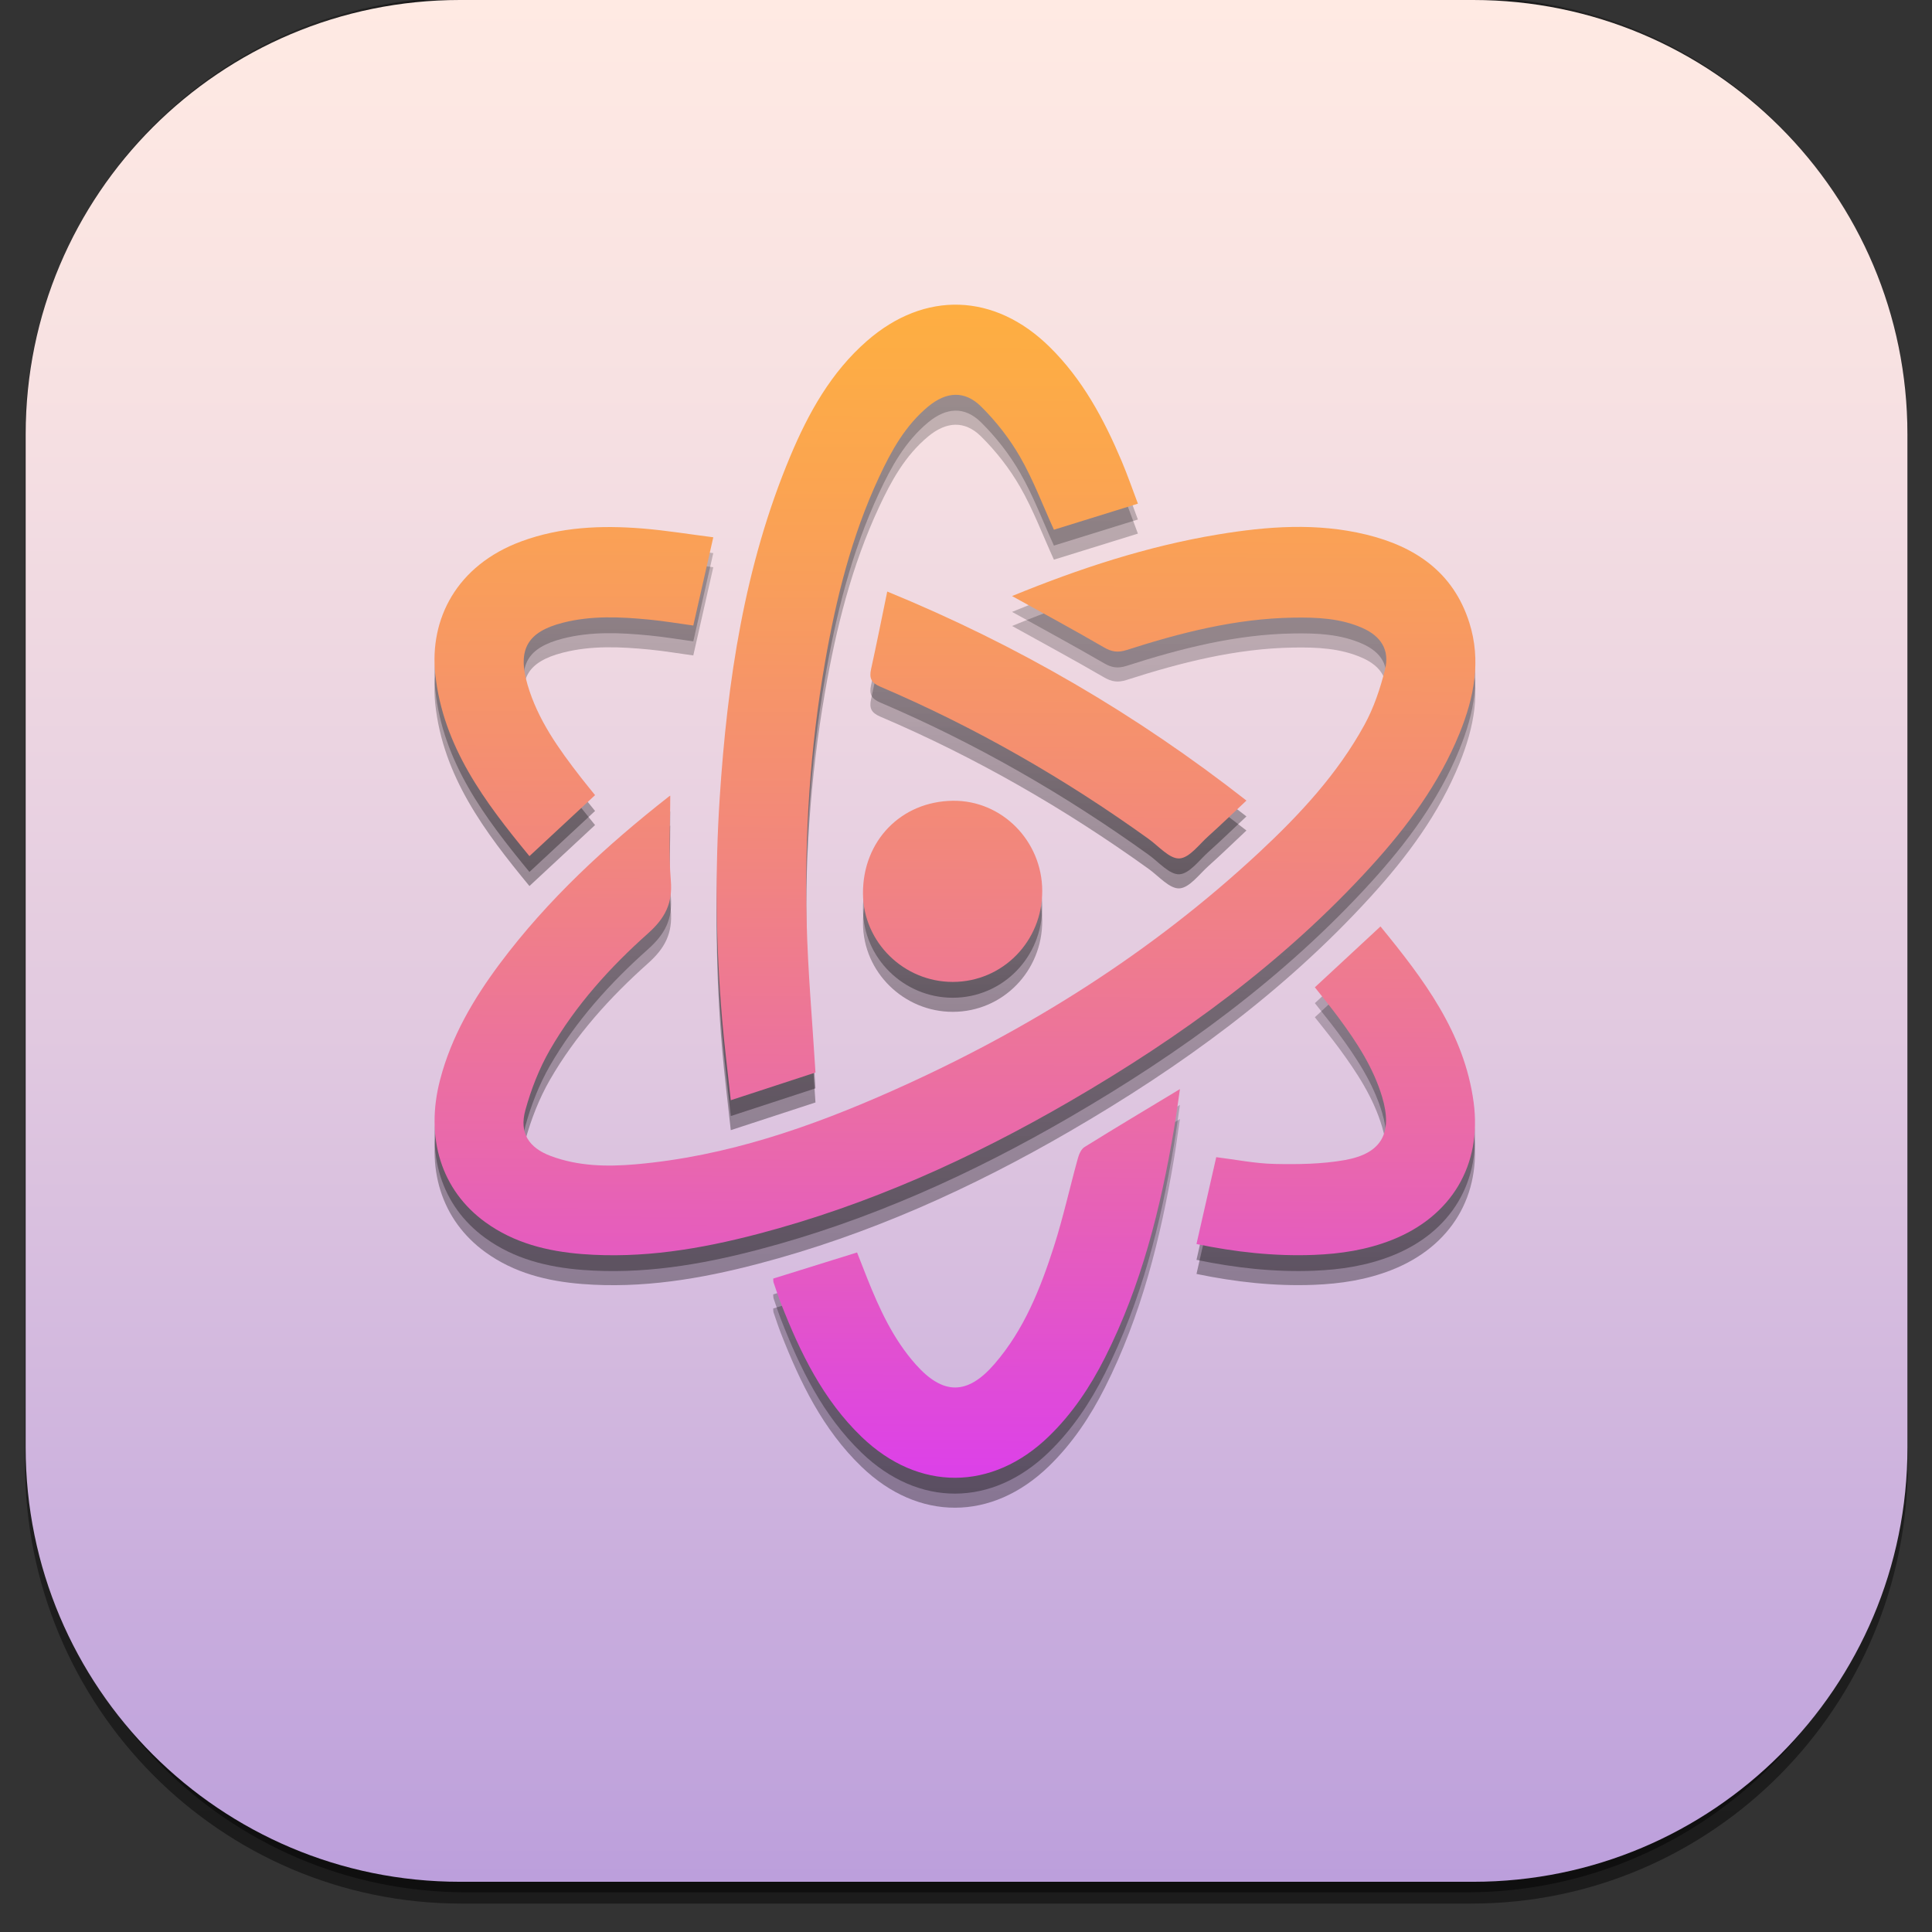 <?xml version="1.0" encoding="utf-8"?>
<!-- Generator: Adobe Illustrator 16.0.0, SVG Export Plug-In . SVG Version: 6.00 Build 0)  -->
<!DOCTYPE svg PUBLIC "-//W3C//DTD SVG 1.1//EN" "http://www.w3.org/Graphics/SVG/1.1/DTD/svg11.dtd">
<svg version="1.1" xmlns="http://www.w3.org/2000/svg" xmlns:xlink="http://www.w3.org/1999/xlink" x="0px" y="0px" width="300px"
	 height="300px" viewBox="0 0 300 300" enable-background="new 0 0 300 300" xml:space="preserve">
<rect x="0" y="0" width="300" height="300" fill="#333333" stroke="none"/>
<g id="Capa_1">
	
		<linearGradient id="rect3438-6-0-6-7-2_60_" gradientUnits="userSpaceOnUse" x1="-462.894" y1="1771.092" x2="-462.894" y2="2067.121" gradientTransform="matrix(0.995 0 0 -1 610.827 2066.502)">
		<stop  offset="0" style="stop-color:#000000"/>
		<stop  offset="1" style="stop-color:#000000;stop-opacity:0.588"/>
	</linearGradient>
	<path id="rect3438-6-0-6-7-2_14_" opacity="0.45" fill="url(#rect3438-6-0-6-7-2_60_)" enable-background="new    " d="
		M71.66-0.412h156.804c37.431,0,67.773,30.583,67.773,68.308V227.28c0,37.725-30.343,68.308-67.773,68.308H71.66
		c-37.431,0-67.773-30.583-67.773-68.308V67.896C3.887,30.17,34.229-0.412,71.66-0.412z"/>
	
		<linearGradient id="rect3438-6-0-1-1_60_" gradientUnits="userSpaceOnUse" x1="-460.989" y1="1777.682" x2="-460.989" y2="2074.365" gradientTransform="matrix(0.987 0 0 -0.992 604.92 2056.942)">
		<stop  offset="0" style="stop-color:#000000"/>
		<stop  offset="1" style="stop-color:#000000;stop-opacity:0.588"/>
	</linearGradient>
	<path id="rect3438-6-0-1-1_14_" opacity="0.45" fill="url(#rect3438-6-0-1-1_60_)" enable-background="new    " d="M72.385-0.412
		h155.354c37.127,0,67.225,30.402,67.225,67.904v158.442c0,37.502-30.098,67.904-67.225,67.904H72.385
		c-37.126,0-67.224-30.401-67.224-67.904V67.492C5.161,29.99,35.259-0.412,72.385-0.412z"/>
	<g id="rect3438-6_14_">
		
			<linearGradient id="XMLID_140_" gradientUnits="userSpaceOnUse" x1="766.205" y1="1325.251" x2="766.205" y2="1032.932" gradientTransform="matrix(1 0 0 -1 -615.814 1324.72)">
			<stop  offset="0" style="stop-color:#FFEAE3"/>
			<stop  offset="0.209" style="stop-color:#F7E1E2"/>
			<stop  offset="0.551" style="stop-color:#E1C9E0"/>
			<stop  offset="0.98" style="stop-color:#BEA1DC"/>
			<stop  offset="1" style="stop-color:#BC9FDC"/>
		</linearGradient>
		<path id="XMLID_3842_" fill="url(#XMLID_140_)" d="M71.415,0h157.34c37.24,0,67.431,30.19,67.431,67.431v157.339
			c0,37.241-30.19,67.432-67.431,67.432H71.415c-37.241,0-67.431-30.19-67.431-67.432V67.431C3.984,30.19,34.174,0,71.415,0z"/>
	</g>
	<g id="XMLID_1599_" opacity="0.34">
		<linearGradient id="XMLID_144_" gradientUnits="userSpaceOnUse" x1="148.289" y1="197.375" x2="148.289" y2="84.277">
			<stop  offset="0" style="stop-color:#000000"/>
			<stop  offset="1" style="stop-color:#000000;stop-opacity:0.588"/>
		</linearGradient>
		<path id="XMLID_1609_" fill-rule="evenodd" clip-rule="evenodd" fill="url(#XMLID_144_)" d="M212.865,137.022
			c5.636-6.188,10.59-12.864,13.766-20.679c2.26-5.568,3.402-11.294,1.521-17.21c-2.479-7.805-8.372-11.802-15.984-13.658
			c-7.67-1.869-15.38-1.296-23.062-0.019c-10.988,1.824-21.487,5.272-31.953,9.558c4.927,2.734,9.636,5.271,14.252,7.959
			c1.214,0.707,2.177,0.856,3.526,0.422c8.428-2.705,16.969-4.889,25.903-5.032c3.672-0.06,7.329,0.093,10.753,1.62
			c2.866,1.279,4.226,3.422,3.475,6.436c-0.737,2.962-1.744,5.957-3.21,8.624c-4.163,7.587-10.014,13.887-16.31,19.754
			c-16.766,15.625-35.93,27.65-56.829,36.969c-12.772,5.696-25.917,10.259-40.003,11.485c-4.47,0.39-8.91,0.304-13.173-1.283
			c-3.443-1.282-4.933-3.603-3.957-7.131c0.891-3.23,2.146-6.458,3.815-9.358c3.978-6.895,9.299-12.797,15.218-18.073
			c2.63-2.346,3.851-4.643,3.552-8.208c-0.367-4.379-0.089-8.812-0.089-13.162c0.12-0.053-0.056-0.015-0.185,0.085
			c-9.759,7.654-18.834,16-26.277,25.967c-4.096,5.484-7.526,11.324-9.273,18.015c-2.362,9.023,0.185,17.178,7.008,22.13
			c4.475,3.249,9.647,4.534,15.069,4.958c9.297,0.728,18.351-0.788,27.289-3.131c17.146-4.493,33.139-11.717,48.403-20.578
			C183.368,163.466,199.38,151.829,212.865,137.022z"/>
		<linearGradient id="XMLID_157_" gradientUnits="userSpaceOnUse" x1="143.988" y1="173.301" x2="143.988" y2="49.767">
			<stop  offset="0" style="stop-color:#000000"/>
			<stop  offset="1" style="stop-color:#000000;stop-opacity:0.588"/>
		</linearGradient>
		<path id="XMLID_1610_" fill-rule="evenodd" clip-rule="evenodd" fill="url(#XMLID_157_)" d="M113.476,173.301
			c4.735-1.548,9.097-2.976,13.15-4.301c-0.492-8.053-1.178-15.67-1.369-23.3c-0.344-13.549,0.521-27.041,2.851-40.417
			c1.72-9.879,4.12-19.569,8.379-28.71c1.902-4.086,4.072-8.027,7.631-10.981c2.791-2.317,5.648-2.548,8.21-0.021
			c2.343,2.314,4.446,5.008,6.082,7.86c2.04,3.552,3.488,7.437,5.242,11.286c4.208-1.306,8.52-2.645,13.042-4.047
			c-0.882-2.322-1.63-4.491-2.521-6.6c-2.759-6.522-6.073-12.715-11.205-17.754c-8.518-8.37-19.36-8.756-28.342-0.92
			c-5.587,4.873-9.097,11.201-11.909,17.903c-7.132,17.004-9.784,34.949-10.969,53.173c-0.739,11.402-0.586,22.808,0.377,34.191
			C112.474,164.762,112.993,168.847,113.476,173.301z"/>
		<linearGradient id="XMLID_231_" gradientUnits="userSpaceOnUse" x1="151.642" y1="231.929" x2="151.642" y2="171.572">
			<stop  offset="0" style="stop-color:#000000"/>
			<stop  offset="1" style="stop-color:#000000;stop-opacity:0.588"/>
		</linearGradient>
		<path id="XMLID_1611_" fill-rule="evenodd" clip-rule="evenodd" fill="url(#XMLID_231_)" d="M167.365,182.338
			c-1.261,4.555-2.275,9.184-3.716,13.68c-2.1,6.544-4.641,12.938-9.229,18.24c-4.198,4.854-7.966,4.853-12.215,0.082
			c-3.492-3.92-5.642-8.611-7.561-13.42c-0.531-1.328-1.044-2.662-1.562-3.979c-4.454,1.388-8.737,2.722-13.021,4.056
			c0.023,0.27,0.004,0.457,0.06,0.619c0.373,1.087,0.73,2.184,1.147,3.255c2.981,7.624,6.516,14.931,12.536,20.722
			c8.826,8.489,20.242,8.434,29.039-0.079c3.674-3.556,6.461-7.745,8.743-12.269c5.636-11.167,8.625-23.138,10.692-35.378
			c0.346-2.031,0.609-4.074,0.938-6.295c-5.165,3.119-10.021,6.015-14.821,9.001C167.879,180.894,167.543,181.694,167.365,182.338z"
			/>
		<linearGradient id="XMLID_248_" gradientUnits="userSpaceOnUse" x1="89.113" y1="135.397" x2="89.113" y2="84.298">
			<stop  offset="0" style="stop-color:#000000"/>
			<stop  offset="1" style="stop-color:#000000;stop-opacity:0.588"/>
		</linearGradient>
		<path id="XMLID_1612_" fill-rule="evenodd" clip-rule="evenodd" fill="url(#XMLID_248_)" d="M82.211,135.397
			c3.455-3.212,6.779-6.303,10.19-9.472c-0.76-0.944-1.491-1.828-2.194-2.732c-3.437-4.43-6.71-8.964-8.3-14.438
			c-1.584-5.455-0.012-8.182,5.462-9.592c4.443-1.144,8.951-0.928,13.45-0.492c2.28,0.221,4.542,0.604,6.836,0.918
			c1.032-4.55,2.019-8.91,3.104-13.701c-3.803-0.482-7.403-1.077-11.028-1.37c-6.365-0.513-12.688-0.243-18.761,1.995
			c-10.151,3.74-14.292,12.16-13.381,20.634C68.792,118.361,75.255,126.958,82.211,135.397z"/>
		<linearGradient id="XMLID_279_" gradientUnits="userSpaceOnUse" x1="207.415" y1="197.369" x2="207.415" y2="146.318">
			<stop  offset="0" style="stop-color:#000000"/>
			<stop  offset="1" style="stop-color:#000000;stop-opacity:0.588"/>
		</linearGradient>
		<path id="XMLID_1613_" fill-rule="evenodd" clip-rule="evenodd" fill="url(#XMLID_279_)" d="M214.361,146.318
			c-3.464,3.212-6.789,6.299-10.189,9.451c1.287,1.641,2.555,3.182,3.736,4.785c2.781,3.776,5.346,7.682,6.706,12.229
			c1.675,5.584-0.04,8.79-5.792,9.812c-3.559,0.632-7.263,0.676-10.894,0.602c-3.013-0.061-6.019-0.677-9.069-1.053
			c-1.021,4.486-2.037,8.946-3.069,13.487c6.062,1.253,12.09,1.927,18.213,1.69c4.168-0.16,8.242-0.782,12.138-2.326
			c9.213-3.65,13.993-11.584,12.687-21.357C227.376,162.813,221.061,154.513,214.361,146.318z"/>
		<linearGradient id="XMLID_280_" gradientUnits="userSpaceOnUse" x1="164.35" y1="135.76" x2="164.35" y2="94.315">
			<stop  offset="0" style="stop-color:#000000"/>
			<stop  offset="1" style="stop-color:#000000;stop-opacity:0.588"/>
		</linearGradient>
		<path id="XMLID_1614_" fill-rule="evenodd" clip-rule="evenodd" fill="url(#XMLID_280_)" d="M183.135,135.758
			c1.562-0.084,3.055-2.167,4.5-3.461c1.969-1.762,3.865-3.606,5.911-5.525c-17.157-13.425-35.515-24.153-55.775-32.456
			c-0.874,4.223-1.649,8.139-2.508,12.038c-0.308,1.396-0.003,2.125,1.437,2.739c14.788,6.312,28.639,14.278,41.675,23.651
			C179.939,133.869,181.605,135.84,183.135,135.758z"/>
		<linearGradient id="XMLID_281_" gradientUnits="userSpaceOnUse" x1="147.92" y1="154.93" x2="147.92" y2="126.8">
			<stop  offset="0" style="stop-color:#000000"/>
			<stop  offset="1" style="stop-color:#000000;stop-opacity:0.588"/>
		</linearGradient>
		<path id="XMLID_1615_" fill-rule="evenodd" clip-rule="evenodd" fill="url(#XMLID_281_)" d="M134.003,141.219
			c0.047,7.543,6.337,13.721,13.955,13.711c7.737-0.011,13.91-6.308,13.879-14.158c-0.027-7.755-6.279-14.058-13.864-13.971
			C139.915,126.891,133.951,133.045,134.003,141.219z"/>
	</g>
	<g id="XMLID_1622_" opacity="0.34">
		<linearGradient id="XMLID_470_" gradientUnits="userSpaceOnUse" x1="148.289" y1="199.563" x2="148.289" y2="86.465">
			<stop  offset="0" style="stop-color:#000000"/>
			<stop  offset="1" style="stop-color:#000000;stop-opacity:0.588"/>
		</linearGradient>
		<path id="XMLID_1629_" fill-rule="evenodd" clip-rule="evenodd" fill="url(#XMLID_470_)" d="M212.865,139.21
			c5.636-6.188,10.59-12.864,13.766-20.679c2.26-5.568,3.402-11.294,1.521-17.21c-2.479-7.805-8.372-11.802-15.984-13.658
			c-7.67-1.869-15.38-1.296-23.062-0.019c-10.988,1.824-21.487,5.272-31.953,9.558c4.927,2.734,9.636,5.271,14.252,7.96
			c1.214,0.707,2.177,0.855,3.526,0.422c8.428-2.705,16.969-4.889,25.903-5.031c3.672-0.06,7.329,0.092,10.753,1.62
			c2.866,1.279,4.226,3.422,3.475,6.436c-0.737,2.962-1.744,5.957-3.21,8.624c-4.163,7.587-10.014,13.887-16.31,19.754
			c-16.766,15.625-35.93,27.65-56.829,36.969c-12.772,5.696-25.917,10.259-40.003,11.485c-4.47,0.39-8.91,0.304-13.173-1.283
			c-3.443-1.282-4.933-3.603-3.957-7.131c0.891-3.23,2.146-6.458,3.815-9.358c3.978-6.895,9.299-12.797,15.218-18.073
			c2.63-2.346,3.851-4.643,3.552-8.208c-0.367-4.379-0.089-8.812-0.089-13.162c0.12-0.053-0.056-0.015-0.185,0.085
			c-9.759,7.654-18.834,16-26.277,25.967c-4.096,5.484-7.526,11.324-9.273,18.015c-2.362,9.023,0.185,17.178,7.008,22.13
			c4.475,3.249,9.647,4.534,15.069,4.958c9.297,0.728,18.351-0.788,27.289-3.131c17.146-4.493,33.139-11.717,48.403-20.578
			C183.368,165.654,199.38,154.017,212.865,139.21z"/>
		<linearGradient id="XMLID_471_" gradientUnits="userSpaceOnUse" x1="143.988" y1="175.489" x2="143.988" y2="51.956">
			<stop  offset="0" style="stop-color:#000000"/>
			<stop  offset="1" style="stop-color:#000000;stop-opacity:0.588"/>
		</linearGradient>
		<path id="XMLID_1628_" fill-rule="evenodd" clip-rule="evenodd" fill="url(#XMLID_471_)" d="M113.476,175.489
			c4.735-1.548,9.097-2.976,13.15-4.301c-0.492-8.053-1.178-15.67-1.369-23.3c-0.344-13.549,0.521-27.041,2.851-40.417
			c1.72-9.879,4.12-19.569,8.379-28.71c1.902-4.086,4.072-8.027,7.631-10.981c2.791-2.317,5.648-2.548,8.21-0.021
			c2.343,2.314,4.446,5.008,6.082,7.86c2.04,3.552,3.488,7.437,5.242,11.286c4.208-1.306,8.52-2.645,13.042-4.047
			c-0.882-2.322-1.63-4.491-2.521-6.6c-2.759-6.522-6.073-12.715-11.205-17.754c-8.518-8.37-19.36-8.756-28.342-0.92
			c-5.587,4.873-9.097,11.201-11.909,17.903c-7.132,17.004-9.784,34.949-10.969,53.173c-0.739,11.402-0.586,22.808,0.377,34.191
			C112.474,166.95,112.993,171.035,113.476,175.489z"/>
		<linearGradient id="XMLID_487_" gradientUnits="userSpaceOnUse" x1="151.642" y1="234.117" x2="151.642" y2="173.76">
			<stop  offset="0" style="stop-color:#000000"/>
			<stop  offset="1" style="stop-color:#000000;stop-opacity:0.588"/>
		</linearGradient>
		<path id="XMLID_1627_" fill-rule="evenodd" clip-rule="evenodd" fill="url(#XMLID_487_)" d="M167.365,184.526
			c-1.261,4.555-2.275,9.184-3.716,13.68c-2.1,6.544-4.641,12.938-9.229,18.24c-4.198,4.854-7.966,4.853-12.215,0.082
			c-3.492-3.921-5.642-8.611-7.561-13.421c-0.531-1.328-1.044-2.662-1.562-3.979c-4.454,1.388-8.737,2.722-13.021,4.056
			c0.023,0.27,0.004,0.457,0.06,0.619c0.373,1.087,0.73,2.184,1.147,3.255c2.981,7.624,6.516,14.931,12.536,20.722
			c8.826,8.489,20.242,8.434,29.039-0.079c3.674-3.556,6.461-7.746,8.743-12.269c5.636-11.167,8.625-23.138,10.692-35.378
			c0.346-2.031,0.609-4.074,0.938-6.295c-5.165,3.119-10.021,6.015-14.821,9.001C167.879,183.082,167.543,183.882,167.365,184.526z"
			/>
		<linearGradient id="XMLID_488_" gradientUnits="userSpaceOnUse" x1="89.113" y1="137.585" x2="89.113" y2="86.486">
			<stop  offset="0" style="stop-color:#000000"/>
			<stop  offset="1" style="stop-color:#000000;stop-opacity:0.588"/>
		</linearGradient>
		<path id="XMLID_1626_" fill-rule="evenodd" clip-rule="evenodd" fill="url(#XMLID_488_)" d="M82.211,137.585
			c3.455-3.212,6.779-6.303,10.19-9.472c-0.76-0.943-1.491-1.828-2.194-2.732c-3.437-4.43-6.71-8.964-8.3-14.438
			c-1.584-5.455-0.012-8.182,5.462-9.592c4.443-1.144,8.951-0.928,13.45-0.492c2.28,0.221,4.542,0.604,6.836,0.918
			c1.032-4.55,2.019-8.91,3.104-13.701c-3.803-0.482-7.403-1.077-11.028-1.37c-6.365-0.513-12.688-0.243-18.761,1.995
			c-10.151,3.74-14.292,12.16-13.381,20.634C68.792,120.549,75.255,129.146,82.211,137.585z"/>
		<linearGradient id="XMLID_553_" gradientUnits="userSpaceOnUse" x1="207.415" y1="199.557" x2="207.415" y2="148.506">
			<stop  offset="0" style="stop-color:#000000"/>
			<stop  offset="1" style="stop-color:#000000;stop-opacity:0.588"/>
		</linearGradient>
		<path id="XMLID_1625_" fill-rule="evenodd" clip-rule="evenodd" fill="url(#XMLID_553_)" d="M214.361,148.506
			c-3.464,3.212-6.789,6.299-10.189,9.451c1.287,1.642,2.555,3.182,3.736,4.785c2.781,3.776,5.346,7.682,6.706,12.229
			c1.675,5.584-0.04,8.79-5.792,9.812c-3.559,0.632-7.263,0.676-10.894,0.602c-3.013-0.061-6.019-0.677-9.069-1.053
			c-1.021,4.485-2.037,8.946-3.069,13.486c6.062,1.253,12.09,1.927,18.213,1.69c4.168-0.16,8.242-0.782,12.138-2.326
			c9.213-3.65,13.993-11.584,12.687-21.357C227.376,165.001,221.061,156.701,214.361,148.506z"/>
		<linearGradient id="XMLID_564_" gradientUnits="userSpaceOnUse" x1="164.35" y1="137.948" x2="164.35" y2="96.503">
			<stop  offset="0" style="stop-color:#000000"/>
			<stop  offset="1" style="stop-color:#000000;stop-opacity:0.588"/>
		</linearGradient>
		<path id="XMLID_1624_" fill-rule="evenodd" clip-rule="evenodd" fill="url(#XMLID_564_)" d="M183.135,137.946
			c1.562-0.084,3.055-2.167,4.5-3.461c1.969-1.762,3.865-3.605,5.911-5.525c-17.157-13.425-35.515-24.153-55.775-32.456
			c-0.874,4.223-1.649,8.139-2.508,12.038c-0.308,1.396-0.003,2.124,1.437,2.739c14.788,6.312,28.639,14.278,41.675,23.651
			C179.939,136.057,181.605,138.028,183.135,137.946z"/>
		<linearGradient id="XMLID_598_" gradientUnits="userSpaceOnUse" x1="147.92" y1="157.118" x2="147.92" y2="128.988">
			<stop  offset="0" style="stop-color:#000000"/>
			<stop  offset="1" style="stop-color:#000000;stop-opacity:0.588"/>
		</linearGradient>
		<path id="XMLID_1623_" fill-rule="evenodd" clip-rule="evenodd" fill="url(#XMLID_598_)" d="M134.003,143.407
			c0.047,7.543,6.337,13.721,13.955,13.711c7.737-0.011,13.91-6.308,13.879-14.158c-0.027-7.755-6.279-14.058-13.864-13.971
			C139.915,129.079,133.951,135.233,134.003,143.407z"/>
	</g>
	<g id="XMLID_791_">
		<g id="XMLID_793_">
			<linearGradient id="XMLID_603_" gradientUnits="userSpaceOnUse" x1="148.693" y1="34.128" x2="147.871" y2="246.684">
				<stop  offset="0" style="stop-color:#FFB13D"/>
				<stop  offset="0.104" style="stop-color:#FDAC45"/>
				<stop  offset="0.263" style="stop-color:#F99E5A"/>
				<stop  offset="0.457" style="stop-color:#F2877C"/>
				<stop  offset="0.678" style="stop-color:#E968AC"/>
				<stop  offset="0.919" style="stop-color:#DC40E9"/>
				<stop  offset="1" style="stop-color:#D831FF"/>
			</linearGradient>
			<path id="XMLID_801_" fill-rule="evenodd" clip-rule="evenodd" fill="url(#XMLID_603_)" d="M157.153,92.555
				c10.466-4.286,20.965-7.734,31.953-9.558c7.682-1.277,15.392-1.851,23.062,0.019c7.612,1.855,13.505,5.853,15.984,13.657
				c1.881,5.917,0.738,11.642-1.521,17.211c-3.176,7.815-8.13,14.491-13.766,20.679c-13.485,14.807-29.497,26.444-46.754,36.46
				c-15.265,8.861-31.258,16.085-48.403,20.578c-8.938,2.344-17.992,3.859-27.289,3.131c-5.422-0.424-10.595-1.708-15.069-4.958
				c-6.823-4.953-9.37-13.107-7.008-22.13c1.747-6.692,5.178-12.531,9.273-18.016c7.444-9.966,16.519-18.313,26.277-25.967
				c0.129-0.1,0.305-0.138,0.185-0.085c0,4.35-0.278,8.783,0.089,13.162c0.299,3.565-0.922,5.862-3.552,8.208
				c-5.919,5.276-11.24,11.178-15.218,18.073c-1.67,2.899-2.925,6.128-3.815,9.358c-0.976,3.528,0.514,5.849,3.957,7.131
				c4.263,1.587,8.703,1.673,13.173,1.284c14.086-1.227,27.23-5.79,40.003-11.485c20.899-9.319,40.063-21.344,56.829-36.969
				c6.296-5.867,12.146-12.167,16.31-19.753c1.466-2.667,2.473-5.662,3.21-8.624c0.751-3.013-0.607-5.156-3.475-6.436
				c-3.424-1.527-7.081-1.679-10.753-1.62c-8.935,0.142-17.475,2.327-25.903,5.032c-1.35,0.433-2.312,0.284-3.526-0.422
				C166.789,97.825,162.08,95.288,157.153,92.555z"/>
			<linearGradient id="XMLID_606_" gradientUnits="userSpaceOnUse" x1="144.274" y1="34.111" x2="143.452" y2="246.667">
				<stop  offset="0" style="stop-color:#FFB13D"/>
				<stop  offset="0.104" style="stop-color:#FDAC45"/>
				<stop  offset="0.263" style="stop-color:#F99E5A"/>
				<stop  offset="0.457" style="stop-color:#F2877C"/>
				<stop  offset="0.678" style="stop-color:#E968AC"/>
				<stop  offset="0.919" style="stop-color:#DC40E9"/>
				<stop  offset="1" style="stop-color:#D831FF"/>
			</linearGradient>
			<path id="XMLID_800_" fill-rule="evenodd" clip-rule="evenodd" fill="url(#XMLID_606_)" d="M113.476,170.841
				c-0.482-4.454-1.002-8.538-1.351-12.639c-0.963-11.383-1.116-22.789-0.377-34.191c1.185-18.224,3.837-36.169,10.969-53.173
				c2.812-6.703,6.322-13.031,11.909-17.903c8.981-7.835,19.824-7.45,28.341,0.92c5.133,5.04,8.447,11.231,11.206,17.754
				c0.891,2.109,1.639,4.278,2.521,6.6c-4.522,1.402-8.834,2.742-13.042,4.048c-1.754-3.85-3.202-7.734-5.242-11.286
				c-1.636-2.852-3.739-5.545-6.082-7.859c-2.562-2.527-5.419-2.296-8.21,0.021c-3.559,2.955-5.729,6.896-7.631,10.981
				c-4.259,9.142-6.659,18.832-8.379,28.711c-2.33,13.375-3.194,26.868-2.851,40.416c0.191,7.63,0.877,15.247,1.369,23.3
				C122.572,167.866,118.211,169.293,113.476,170.841z"/>
			<linearGradient id="XMLID_607_" gradientUnits="userSpaceOnUse" x1="152.221" y1="34.14" x2="151.399" y2="246.698">
				<stop  offset="0" style="stop-color:#FFB13D"/>
				<stop  offset="0.104" style="stop-color:#FDAC45"/>
				<stop  offset="0.263" style="stop-color:#F99E5A"/>
				<stop  offset="0.457" style="stop-color:#F2877C"/>
				<stop  offset="0.678" style="stop-color:#E968AC"/>
				<stop  offset="0.919" style="stop-color:#DC40E9"/>
				<stop  offset="1" style="stop-color:#D831FF"/>
			</linearGradient>
			<path id="XMLID_799_" fill-rule="evenodd" clip-rule="evenodd" fill="url(#XMLID_607_)" d="M120.063,198.537
				c4.283-1.334,8.566-2.668,13.021-4.056c0.518,1.317,1.031,2.651,1.562,3.979c1.919,4.81,4.068,9.5,7.561,13.421
				c4.249,4.771,8.017,4.771,12.215-0.082c4.588-5.303,7.129-11.696,9.229-18.241c1.44-4.497,2.455-9.125,3.716-13.68
				c0.178-0.643,0.515-1.444,1.033-1.765c4.8-2.986,9.656-5.882,14.821-9.001c-0.329,2.222-0.593,4.264-0.938,6.295
				c-2.067,12.24-5.057,24.211-10.692,35.378c-2.282,4.523-5.069,8.713-8.743,12.269c-8.797,8.513-20.213,8.567-29.039,0.078
				c-6.021-5.791-9.555-13.098-12.536-20.721c-0.417-1.071-0.774-2.167-1.147-3.255
				C120.067,198.994,120.087,198.807,120.063,198.537z"/>
			<linearGradient id="XMLID_608_" gradientUnits="userSpaceOnUse" x1="89.34" y1="33.898" x2="88.518" y2="246.456">
				<stop  offset="0" style="stop-color:#FFB13D"/>
				<stop  offset="0.104" style="stop-color:#FDAC45"/>
				<stop  offset="0.263" style="stop-color:#F99E5A"/>
				<stop  offset="0.457" style="stop-color:#F2877C"/>
				<stop  offset="0.678" style="stop-color:#E968AC"/>
				<stop  offset="0.919" style="stop-color:#DC40E9"/>
				<stop  offset="1" style="stop-color:#D831FF"/>
			</linearGradient>
			<path id="XMLID_798_" fill-rule="evenodd" clip-rule="evenodd" fill="url(#XMLID_608_)" d="M110.759,83.43
				c-1.085,4.791-2.071,9.15-3.104,13.701c-2.295-0.313-4.556-0.698-6.836-0.918c-4.499-0.437-9.007-0.652-13.45,0.492
				c-5.474,1.41-7.046,4.137-5.462,9.592c1.59,5.473,4.863,10.008,8.3,14.438c0.703,0.904,1.435,1.789,2.194,2.732
				c-3.411,3.169-6.735,6.26-10.191,9.472c-6.955-8.438-13.418-17.035-14.621-28.249c-0.911-8.473,3.229-16.893,13.381-20.634
				c6.073-2.238,12.396-2.507,18.761-1.994C103.355,82.353,106.956,82.947,110.759,83.43z"/>
			<linearGradient id="XMLID_693_" gradientUnits="userSpaceOnUse" x1="207.994" y1="34.355" x2="207.172" y2="246.915">
				<stop  offset="0" style="stop-color:#FFB13D"/>
				<stop  offset="0.104" style="stop-color:#FDAC45"/>
				<stop  offset="0.263" style="stop-color:#F99E5A"/>
				<stop  offset="0.457" style="stop-color:#F2877C"/>
				<stop  offset="0.678" style="stop-color:#E968AC"/>
				<stop  offset="0.919" style="stop-color:#DC40E9"/>
				<stop  offset="1" style="stop-color:#D831FF"/>
			</linearGradient>
			<path id="XMLID_797_" fill-rule="evenodd" clip-rule="evenodd" fill="url(#XMLID_693_)" d="M214.361,143.858
				c6.699,8.195,13.015,16.495,14.466,27.32c1.307,9.773-3.474,17.707-12.687,21.357c-3.896,1.543-7.97,2.166-12.138,2.326
				c-6.123,0.236-12.151-0.438-18.213-1.691c1.032-4.54,2.048-9,3.069-13.486c3.051,0.375,6.057,0.992,9.069,1.053
				c3.631,0.074,7.335,0.03,10.894-0.603c5.752-1.022,7.467-4.228,5.792-9.812c-1.36-4.547-3.925-8.453-6.706-12.229
				c-1.182-1.603-2.449-3.144-3.736-4.785C207.571,150.157,210.897,147.07,214.361,143.858z"/>
			<linearGradient id="XMLID_694_" gradientUnits="userSpaceOnUse" x1="164.66" y1="34.188" x2="163.838" y2="246.749">
				<stop  offset="0" style="stop-color:#FFB13D"/>
				<stop  offset="0.104" style="stop-color:#FDAC45"/>
				<stop  offset="0.263" style="stop-color:#F99E5A"/>
				<stop  offset="0.457" style="stop-color:#F2877C"/>
				<stop  offset="0.678" style="stop-color:#E968AC"/>
				<stop  offset="0.919" style="stop-color:#DC40E9"/>
				<stop  offset="1" style="stop-color:#D831FF"/>
			</linearGradient>
			<path id="XMLID_796_" fill-rule="evenodd" clip-rule="evenodd" fill="url(#XMLID_694_)" d="M137.771,91.855
				c20.261,8.303,38.618,19.031,55.775,32.456c-2.046,1.92-3.942,3.763-5.911,5.526c-1.445,1.293-2.938,3.377-4.5,3.461
				c-1.529,0.082-3.195-1.889-4.76-3.015c-13.037-9.374-26.888-17.339-41.676-23.651c-1.439-0.615-1.744-1.343-1.437-2.739
				C136.121,99.995,136.896,96.079,137.771,91.855z"/>
			<linearGradient id="XMLID_695_" gradientUnits="userSpaceOnUse" x1="148.324" y1="34.129" x2="147.502" y2="246.681">
				<stop  offset="0" style="stop-color:#FFB13D"/>
				<stop  offset="0.104" style="stop-color:#FDAC45"/>
				<stop  offset="0.263" style="stop-color:#F99E5A"/>
				<stop  offset="0.457" style="stop-color:#F2877C"/>
				<stop  offset="0.678" style="stop-color:#E968AC"/>
				<stop  offset="0.919" style="stop-color:#DC40E9"/>
				<stop  offset="1" style="stop-color:#D831FF"/>
			</linearGradient>
			<path id="XMLID_794_" fill-rule="evenodd" clip-rule="evenodd" fill="url(#XMLID_695_)" d="M161.838,138.313
				c0.03,7.849-6.143,14.146-13.88,14.158c-7.618,0.01-13.908-6.167-13.955-13.711c-0.052-8.174,5.912-14.328,13.97-14.417
				C155.558,124.255,161.81,130.558,161.838,138.313z"/>
		</g>
	</g>
</g>
<g id="Capa_2" display="none">
</g>
<g id="Capa_3" display="none">
</g>
</svg>
